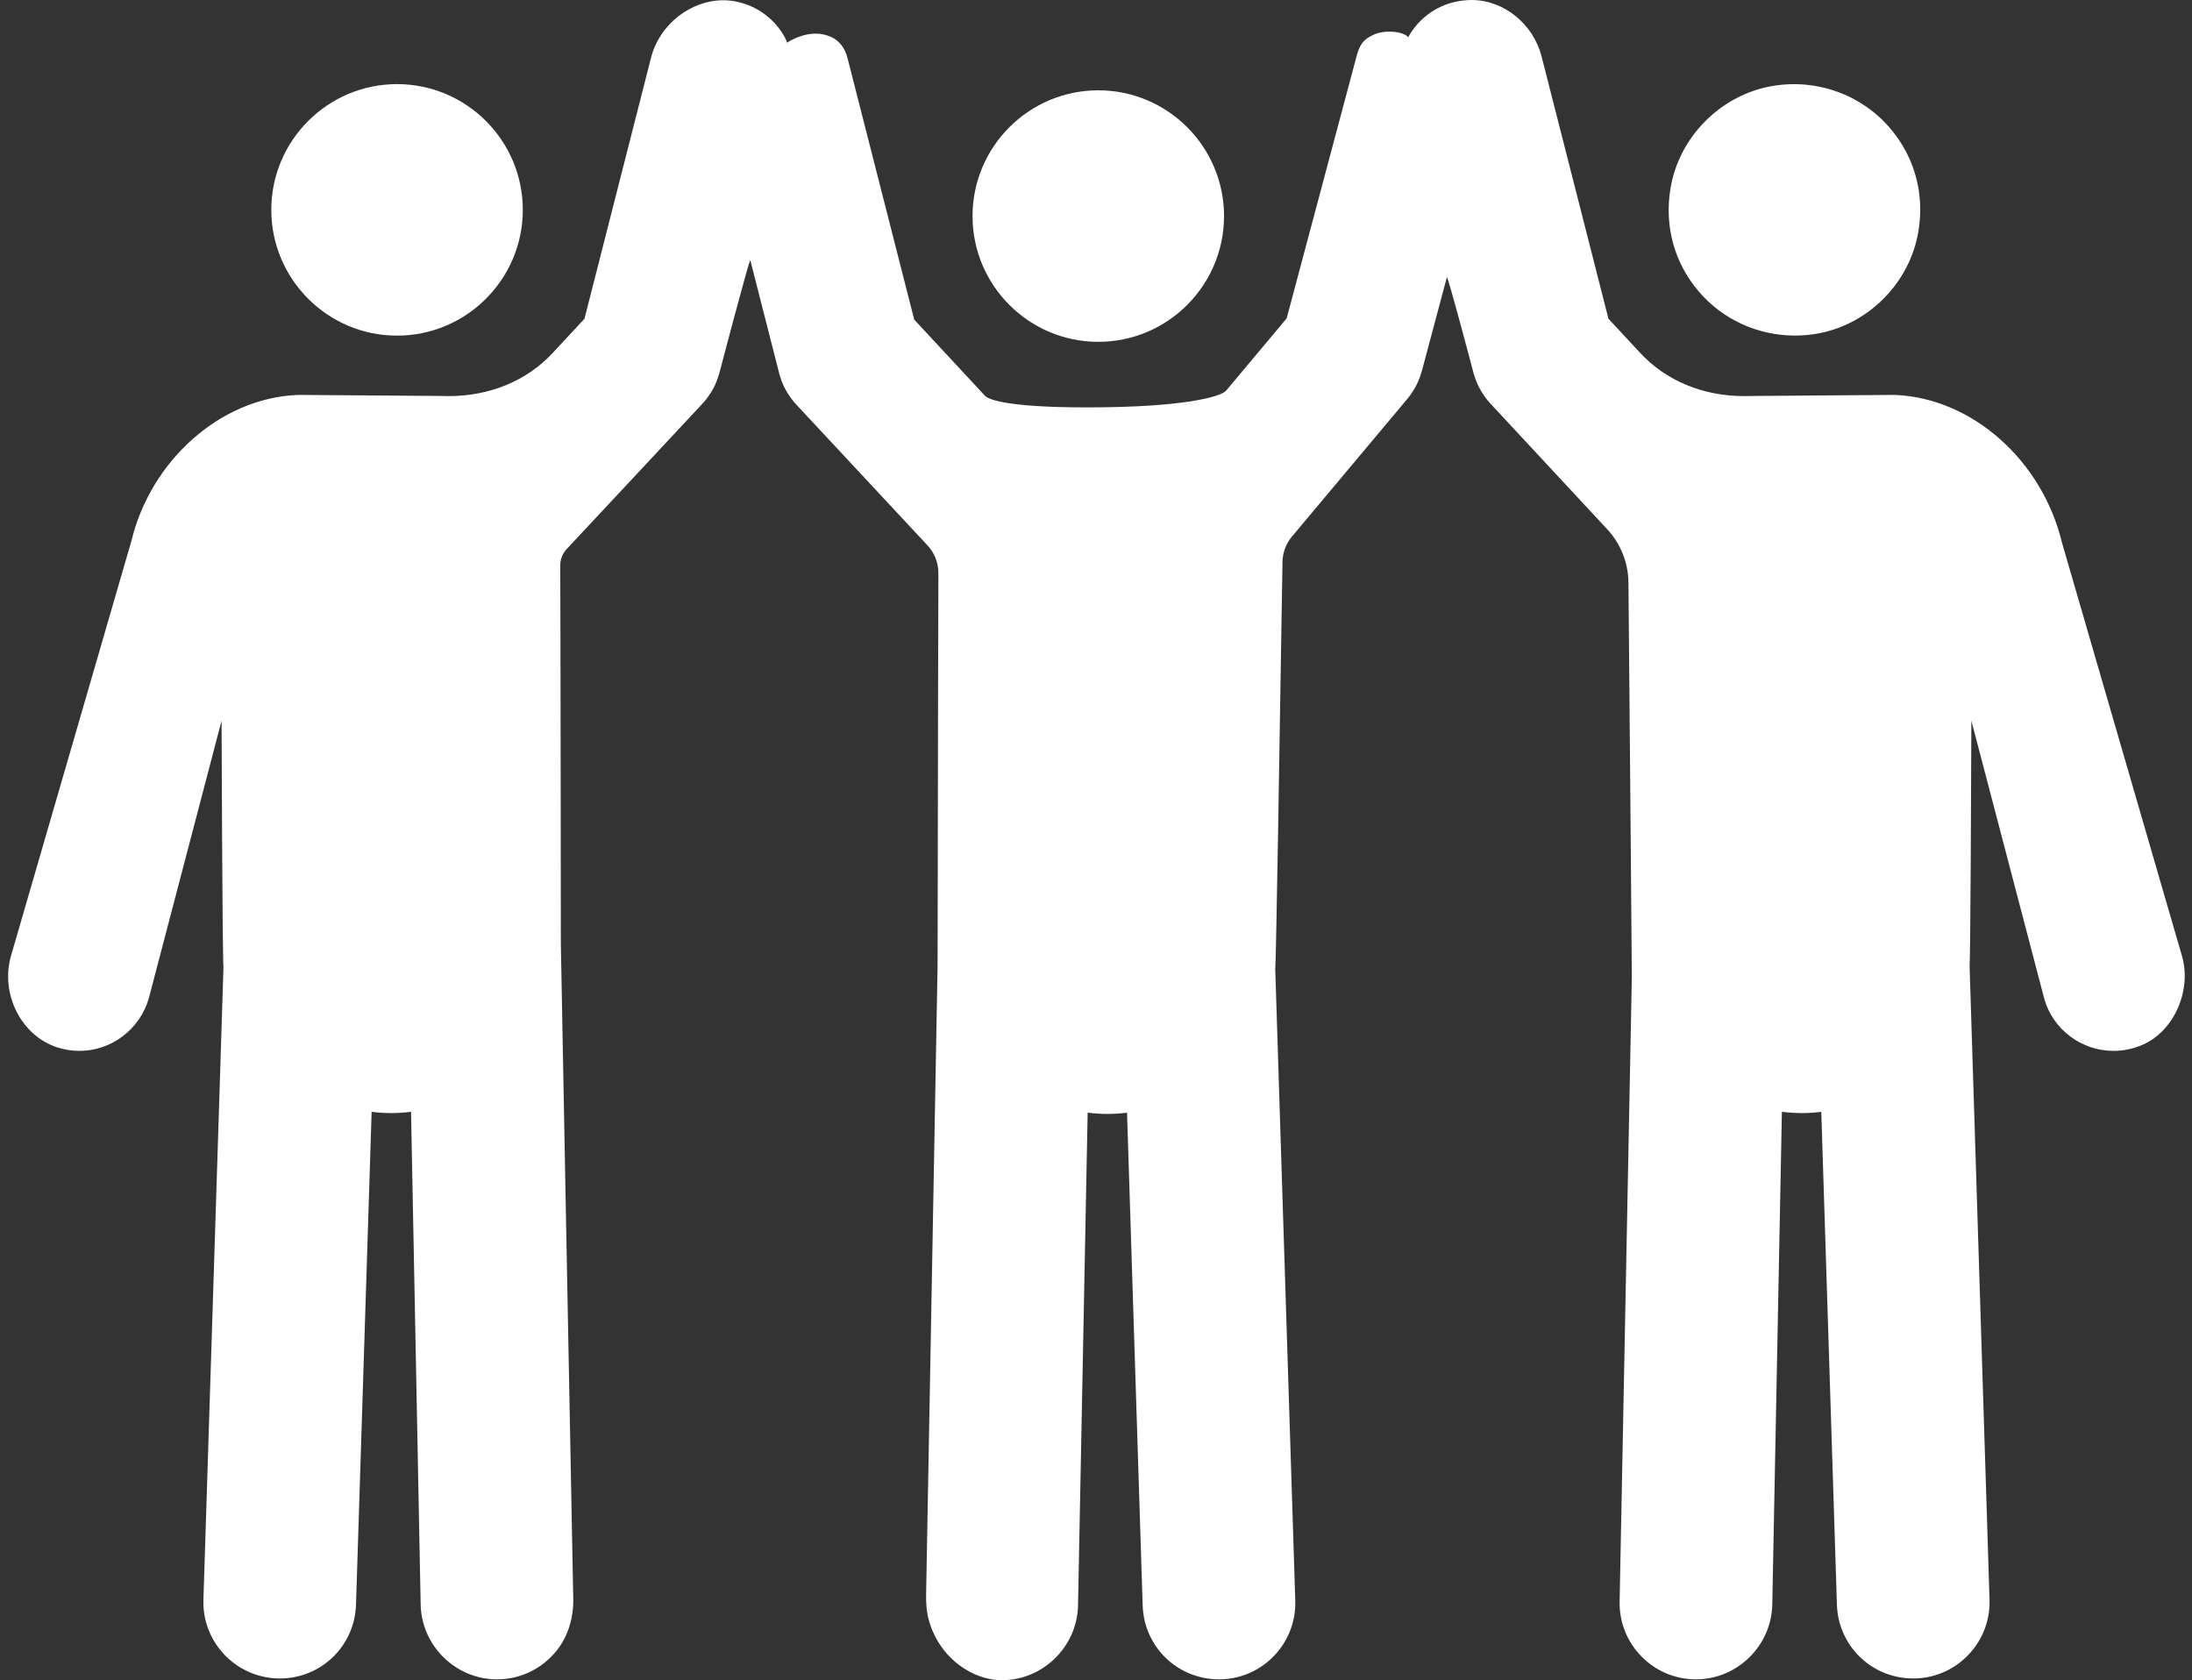 <?xml version="1.0" encoding="UTF-8" standalone="no"?><svg xmlns="http://www.w3.org/2000/svg" xmlns:xlink="http://www.w3.org/1999/xlink" fill="#ffffff" height="2894.7" preserveAspectRatio="xMidYMid meet" version="1" viewBox="-14.0 -0.0 3776.5 2894.7" width="3776.5" zoomAndPan="magnify"><rect x="-14.0" y="-0.0" width="3776.5" height="2894.7" fill="#333333" stroke="none"/><g id="change1_1"><path d="M 1878.184 588.906 C 1997.645 588.906 2094.84 491.707 2094.84 372.246 C 2094.84 252.785 1997.645 155.59 1878.184 155.59 C 1758.723 155.59 1661.531 252.785 1661.531 372.246 C 1661.531 491.707 1758.723 588.906 1878.184 588.906" fill="inherit"/><path d="M 670.074 578.23 C 789.527 578.23 886.719 481.027 886.719 361.57 C 886.719 242.098 789.527 144.914 670.074 144.914 C 550.602 144.914 453.406 242.098 453.406 361.57 C 453.406 481.027 550.602 578.23 670.074 578.23" fill="inherit"/><path d="M 3078.41 578.133 C 3090.344 578.133 3102.375 577.16 3114.266 575.238 C 3203.781 560.531 3276.562 487.789 3291.207 398.273 C 3301.844 333.492 3284.645 270.676 3242.773 221.414 C 3193.672 163.559 3117.547 135.383 3040.875 147.941 C 2951.383 162.629 2878.617 235.391 2863.953 324.883 C 2853.316 389.688 2870.516 452.48 2912.367 501.766 C 2953.59 550.301 3014.117 578.133 3078.41 578.133" fill="inherit"/><path d="M 3745.188 1646.84 L 3538.453 934.703 C 3504.312 793.34 3384.242 686.434 3252.305 680.465 L 3247.148 680.359 L 3001.516 682.211 C 2998.246 682.344 2994.703 682.414 2991.113 682.414 C 2920.094 682.414 2856.438 656.004 2811.898 608.066 L 2757.168 549.195 L 2642.043 97.656 C 2627.574 41.082 2576.98 -0.008 2521.102 -0.008 L 2516.867 0.109 C 2477.848 1.719 2443.824 19.527 2421.023 50.191 C 2398.57 80.375 2419.09 76.535 2413.34 65.859 C 2406.875 53.828 2371.398 50.445 2352.281 59.992 C 2342.227 65.031 2330.52 69.379 2323.57 95.445 L 2202.707 548.551 L 2098.117 673.355 C 2088.918 683.211 2027.008 701.863 1858.688 701.863 C 1712.918 701.863 1687.477 686.652 1683.137 681.988 L 1561.098 550.691 L 1446.207 100.207 C 1438.367 69.426 1416.867 62.938 1410.668 60.938 C 1380.129 51.066 1349.258 68.621 1342.566 73.105 C 1329.77 81.711 1352.988 88.199 1335.297 59.371 C 1317.578 30.5 1289.566 10.531 1256.438 3.121 C 1248.496 1.352 1240.27 0.453 1232.008 0.453 C 1175.516 0.453 1122.117 42.691 1107.816 98.734 L 992.93 549.195 L 938.203 608.066 C 893.656 656.004 829.988 682.402 758.918 682.402 C 755.328 682.402 751.727 682.336 747.215 682.184 L 502.926 680.371 L 497.105 680.484 C 365.832 686.434 245.934 792.801 212.336 932.098 L 5.078 1646.262 C -14.023 1712.152 22.543 1784.621 84.922 1804.504 C 97.297 1808.461 110.078 1810.473 122.875 1810.473 C 177.754 1810.473 226.793 1773.613 242.332 1720.094 L 367.723 1241.691 C 367.742 1245.691 369.035 1641.793 371 1666.781 L 336.457 2756.02 C 334.16 2828.5 391.262 2889.34 464.258 2891.66 L 467.996 2891.699 C 539.395 2891.699 597.109 2835.762 599.367 2764.359 L 626.258 1915.48 C 651.16 1918.402 668.723 1918.402 694.168 1915.422 L 710.742 2764.238 C 712.152 2835.352 771.098 2893.199 842.188 2893.199 C 842.188 2893.199 842.383 2893.199 842.48 2893.199 C 842.48 2893.199 844.637 2893.18 844.734 2893.172 C 883.801 2892.41 919.977 2874.738 944.922 2843.801 C 965.152 2818.699 974.25 2786.379 973.637 2754.148 L 971.957 2666.23 C 967.102 2412.219 952.332 1639.199 952.258 1625.312 C 952.258 1620.652 951.793 1075.371 951.234 974.199 C 951.195 963.617 955.148 953.562 962.355 945.879 C 1010.379 894.684 1195.699 695.984 1195.699 695.984 C 1198.738 692.727 1201.418 689.496 1203.988 686.172 C 1205.16 684.66 1206.176 683.031 1207.027 681.324 C 1206.938 681.5 1206.277 682.984 1205.699 683.801 C 1207.527 681.305 1209.078 679.031 1210.809 676.281 L 1212.488 673.5 C 1213.859 671.203 1214.988 669.047 1216.32 666.473 L 1218 663.07 C 1219.059 660.812 1219.891 658.723 1221.137 655.426 L 1224.668 645.105 C 1224.938 644.363 1225.148 643.609 1225.348 642.859 C 1225.348 642.859 1277.488 443.734 1278.719 448.543 L 1329.168 646.047 L 1332.949 657.246 C 1334.309 660.66 1335.086 662.5 1336.359 665.246 L 1337.746 667.992 C 1339.09 670.676 1340.188 672.707 1341.789 675.426 L 1343.547 678.289 C 1344.988 680.602 1346.59 682.926 1348.246 685.18 C 1348.41 685.402 1348.559 685.613 1348.727 685.824 C 1349.16 686.461 1349.598 687.086 1350.059 687.703 C 1352.41 690.73 1354.859 693.68 1357.637 696.707 L 1369.148 709.082 C 1408.156 750.98 1535.148 887.355 1583.766 939.367 C 1596.066 952.523 1602.789 969.66 1602.719 987.645 C 1602.367 1064.762 1601.996 1286.012 1601.707 1454.961 L 1601.699 1467.324 C 1601.457 1604.113 1601.367 1661.871 1601.309 1665.473 L 1581.539 2747.082 C 1581.258 2762.352 1582.336 2777.75 1586.578 2792.41 C 1606.09 2859.93 1664.906 2894.691 1711.836 2894.691 C 1782.949 2894.691 1841.918 2836.84 1843.289 2765.75 L 1859.879 1916.914 C 1884.707 1919.832 1903.098 1919.832 1927.727 1916.992 L 1954.656 2765.84 C 1956.918 2837.262 2014.629 2893.199 2086.527 2893.199 L 2090.406 2893.121 C 2162.809 2890.84 2219.867 2830 2217.566 2757.512 L 2183.027 1668.262 L 2183.238 1666.223 C 2184.59 1647.383 2190.695 1278.441 2195.535 968.262 C 2195.789 952.094 2201.598 936.625 2211.977 924.234 L 2411.016 686.777 C 2416.262 680.379 2420.656 673.934 2425.234 665.547 L 2426.316 663.375 C 2427.305 661.43 2428.34 659.289 2429.535 656.535 L 2431.355 652.121 C 2431.977 650.504 2432.641 648.691 2433.262 646.836 C 2433.883 644.941 2434.504 643.023 2435.172 640.68 C 2435.449 639.918 2435.68 639.137 2435.887 638.359 L 2478.699 477.832 C 2480.012 472.93 2524.668 642.637 2524.668 642.637 L 2525.402 644.988 C 2525.473 645.219 2525.953 646.898 2526.047 647.129 L 2528.117 653.391 C 2528.211 653.586 2528.832 655.078 2529.477 656.609 L 2529.406 656.641 C 2530.211 658.703 2531.039 660.785 2532.418 663.773 L 2533.523 665.949 C 2535.227 669.285 2536.352 671.348 2537.781 673.777 L 2539.461 676.535 C 2541.16 679.223 2542.727 681.488 2544.359 683.742 L 2545.945 685.91 C 2548.73 689.566 2551.445 692.805 2554.16 695.664 L 2754.867 911.637 C 2778.215 936.715 2791.238 969.391 2791.582 1003.602 C 2792.801 1138.645 2797.496 1671.461 2797.402 1683.641 L 2776.375 2759.102 C 2775.688 2794.191 2788.73 2827.461 2813.117 2852.809 C 2837.48 2878.148 2870.219 2892.488 2905.602 2893.18 L 2907.648 2893.199 L 2907.926 2893.199 C 2979.035 2893.199 3037.957 2835.352 3039.383 2764.238 L 3055.945 1915.422 C 3081.23 1918.383 3098.762 1918.391 3123.812 1915.492 L 3150.73 2764.371 C 3153.031 2835.77 3210.754 2891.699 3282.555 2891.699 L 3286.305 2891.641 C 3358.82 2889.34 3415.945 2828.5 3413.668 2756.02 L 3379.344 1664.852 C 3380.77 1645.52 3382.035 1352.844 3382.402 1241.691 L 3508.223 1721.602 C 3523.43 1773.922 3572.363 1810.473 3627.234 1810.473 C 3644.328 1810.473 3661.168 1806.934 3677.316 1799.961 C 3731.406 1776.582 3762.508 1706.461 3745.188 1646.84" fill="inherit"/></g></svg>